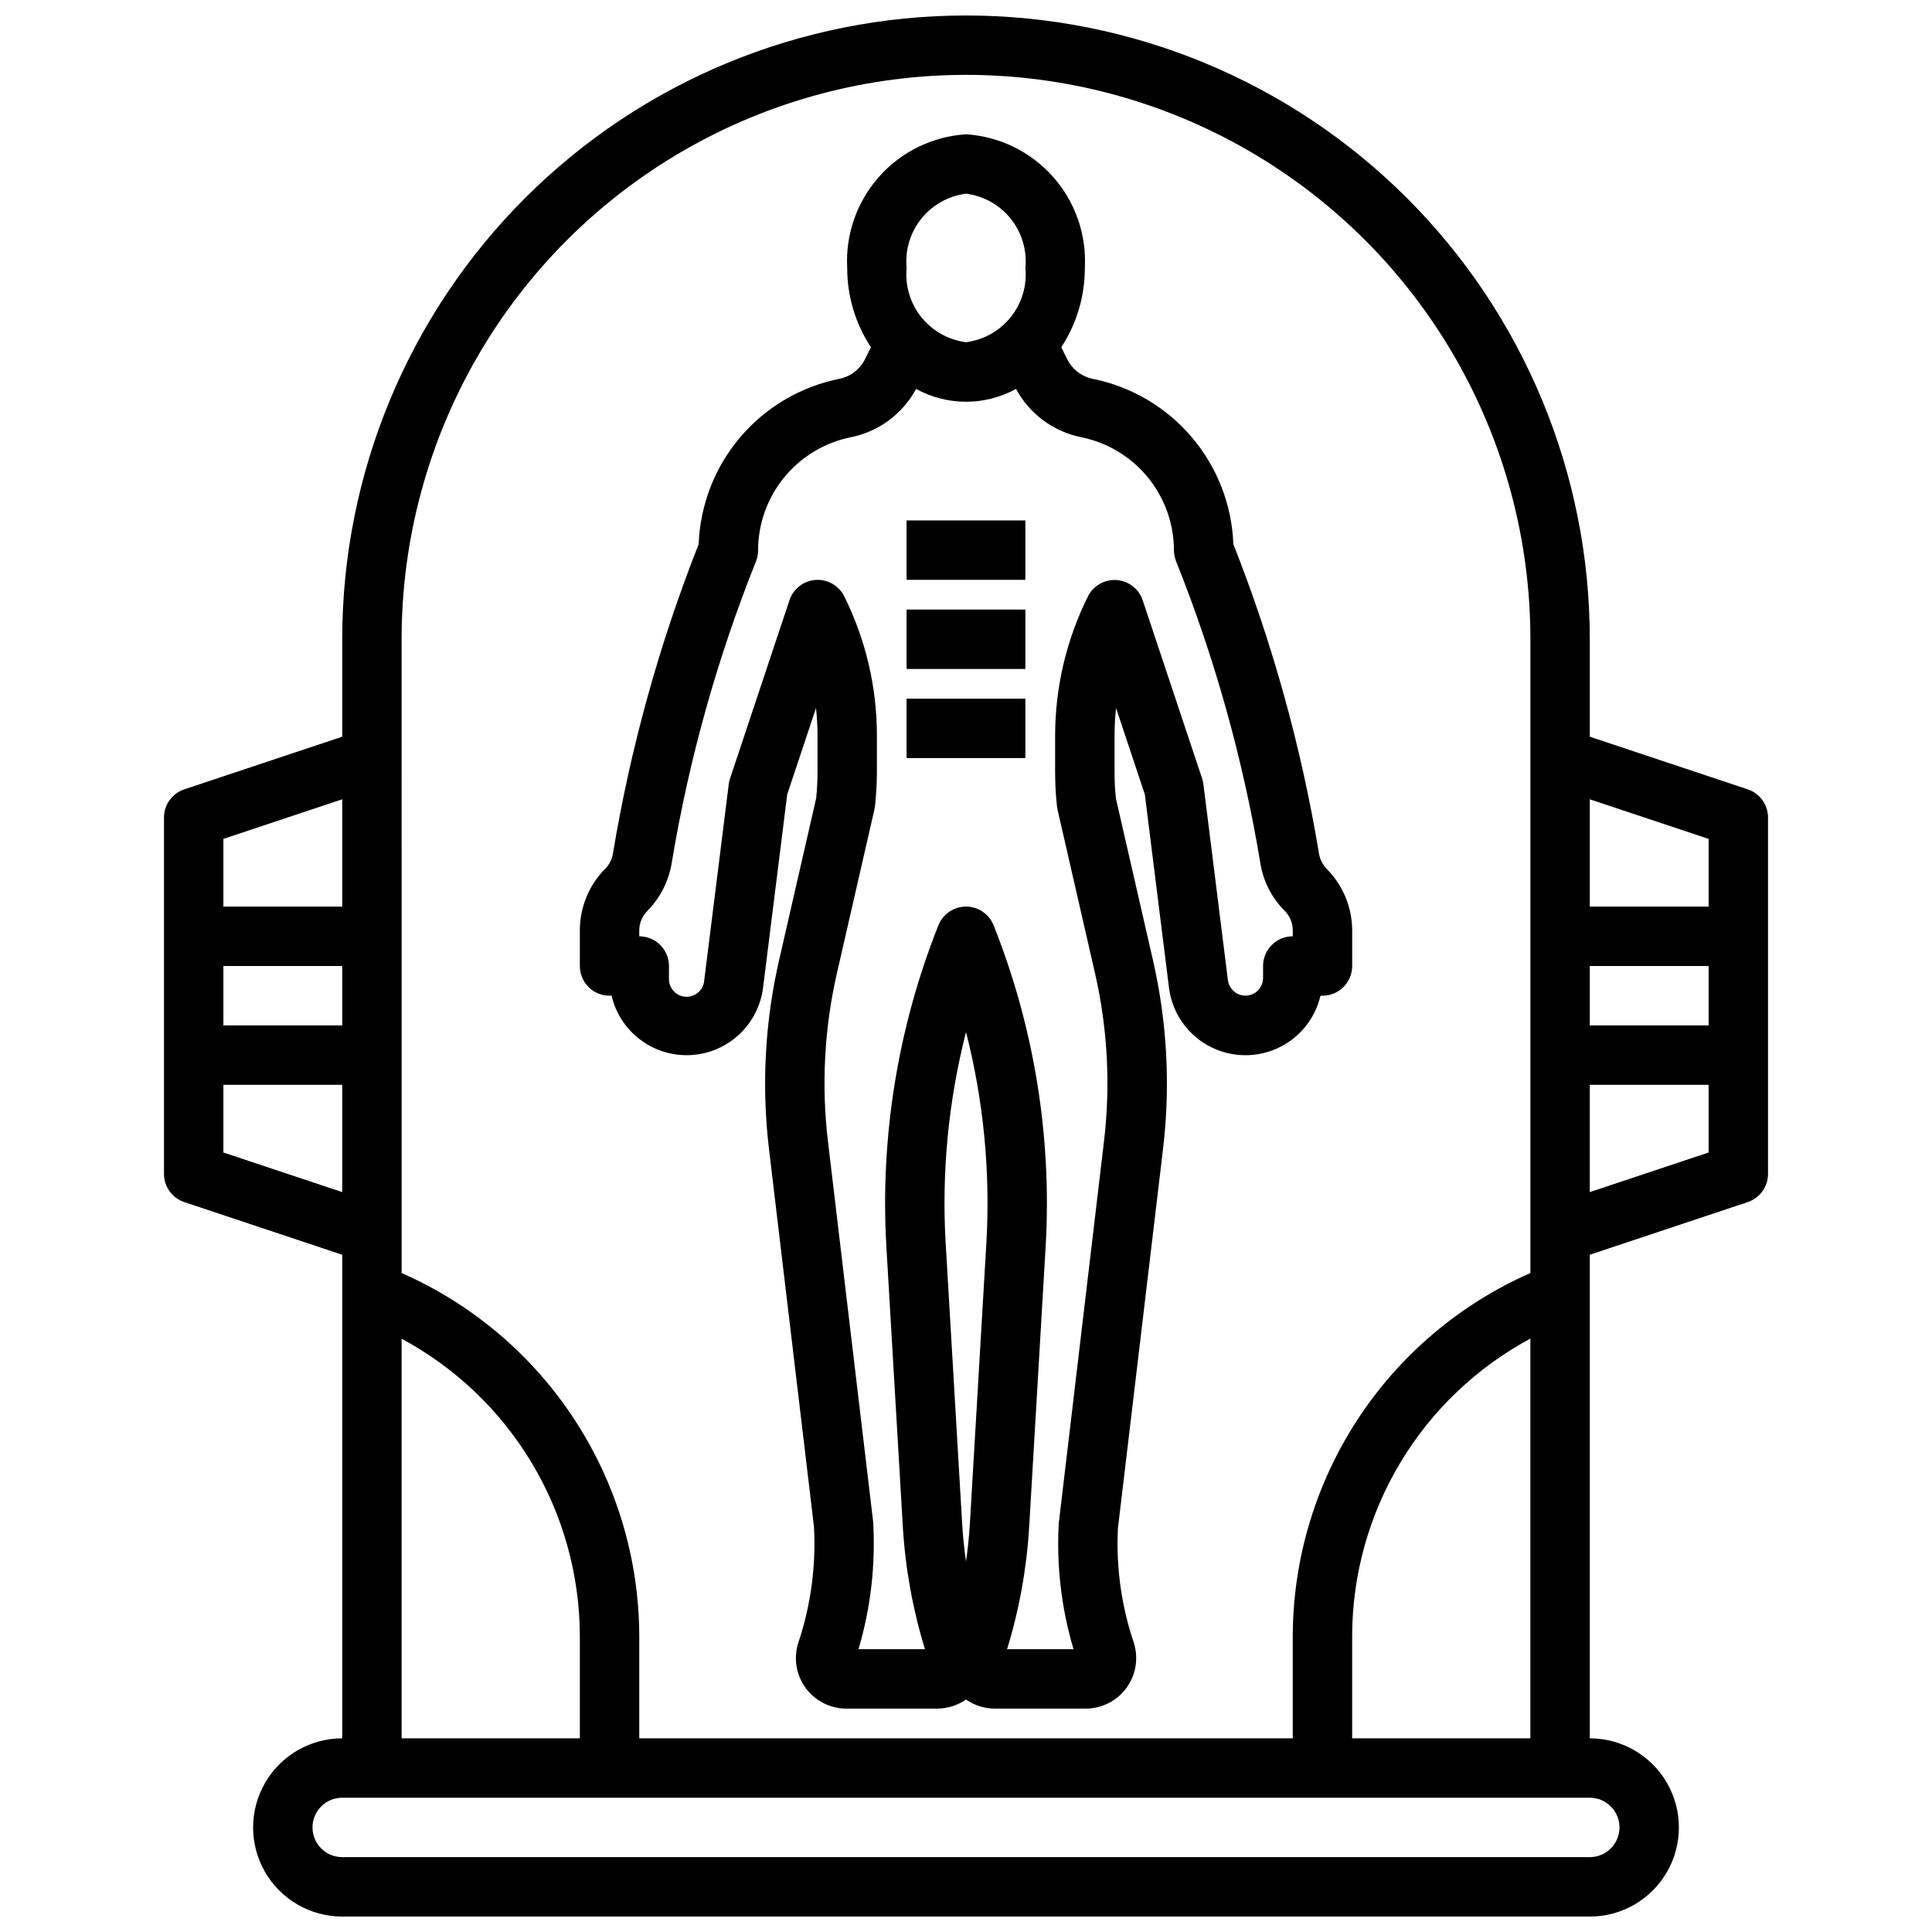 <?xml version="1.0" encoding="UTF-8"?>
<!-- Uploaded to: ICON Repo, www.iconrepo.com, Generator: ICON Repo Mixer Tools -->
<svg width="800px" height="800px" version="1.1" viewBox="144 144 512 512" xmlns="http://www.w3.org/2000/svg">
 <defs>
  <clipPath id="a">
   <path d="m187 148.09h426v503.81h-426z"/>
  </clipPath>
 </defs>
 <g clip-path="url(#a)">
  <path d="m607.16 353.18-41.848-13.949v-25.82c0-43.844-17.418-85.891-48.422-116.89-31-31-73.047-48.418-116.89-48.418s-85.895 17.418-116.89 48.418c-31.004 31.004-48.418 73.051-48.418 116.89v25.82l-41.848 13.949c-3.215 1.07-5.383 4.074-5.387 7.461v94.465c0.004 3.387 2.172 6.394 5.387 7.465l41.848 13.949v128.16c-8.438 0-16.234 4.5-20.453 11.809-4.219 7.305-4.219 16.309 0 23.613 4.219 7.309 12.016 11.809 20.453 11.809h330.62c8.438 0 16.23-4.5 20.449-11.809 4.219-7.305 4.219-16.309 0-23.613-4.219-7.309-12.012-11.809-20.449-11.809v-128.16l41.848-13.949c3.211-1.07 5.379-4.078 5.383-7.465v-94.465c-0.004-3.387-2.172-6.391-5.383-7.461zm-10.359 13.137v17.941h-31.488v-28.434zm0 49.43h-31.488v-15.742h31.488zm-346.37-102.34c0-53.438 28.508-102.81 74.785-129.53 46.277-26.715 103.29-26.715 149.57 0 46.277 26.719 74.785 76.094 74.785 129.53v167.96c-18.668 8.211-34.555 21.66-45.734 38.715-11.176 17.059-17.168 36.992-17.242 57.387v27.207h-173.18v-27.207c-0.074-20.395-6.066-40.328-17.242-57.387-11.18-17.055-27.066-30.504-45.734-38.715zm-47.23 86.594h31.488v15.742h-31.488zm31.488-44.18v28.434h-31.488v-17.941zm-31.488 93.605v-17.938h31.488v28.434zm47.23 49.352c14.238 7.648 26.141 19 34.457 32.855 8.312 13.859 12.727 29.703 12.777 45.863v27.176h-47.234zm322.75 129.51c0 2.086-0.828 4.09-2.305 5.566-1.477 1.473-3.481 2.305-5.566 2.305h-330.62c-4.348 0-7.875-3.523-7.875-7.871 0-4.348 3.527-7.875 7.875-7.875h330.62c2.086 0 4.09 0.832 5.566 2.309 1.477 1.473 2.305 3.477 2.305 5.566zm-70.848-23.617v-27.207c0.047-16.16 4.461-32.004 12.777-45.863 8.312-13.855 20.219-25.211 34.453-32.855v105.93zm62.977-144.75v-28.434h31.488v17.941z"/>
 </g>
 <path d="m305.54 407.87h0.535c1.465 6.273 5.809 11.484 11.711 14.062 5.906 2.578 12.68 2.219 18.277-0.973 5.598-3.188 9.363-8.832 10.16-15.223l6.398-51.215 7.629-22.891v-0.004c0.262 2.41 0.395 4.828 0.398 7.25v9.762c0 2.316-0.121 4.625-0.359 6.93l-9.816 42.855c-3.766 16.406-4.676 33.34-2.684 50.055l11.918 100.08c0.582 10.402-0.816 20.82-4.125 30.703-1.332 4.074-0.633 8.539 1.883 12.008 2.516 3.473 6.543 5.527 10.828 5.531h24.059c2.734-0.004 5.406-0.844 7.652-2.41 2.242 1.566 4.914 2.406 7.648 2.41h24.059c4.301 0 8.344-2.066 10.859-5.555 2.519-3.488 3.207-7.977 1.848-12.059-3.262-9.703-4.672-19.938-4.156-30.164l11.957-100.57c1.988-16.719 1.078-33.652-2.688-50.066l-9.809-42.816 0.004 0.004c-0.242-2.305-0.363-4.613-0.363-6.93v-9.762c0.004-2.422 0.137-4.84 0.402-7.25l7.629 22.891 6.398 51.215v0.004c0.793 6.391 4.559 12.035 10.156 15.223 5.598 3.191 12.371 3.551 18.277 0.973 5.902-2.578 10.246-7.789 11.711-14.062h0.527c2.09 0 4.094-0.828 5.566-2.305 1.477-1.477 2.309-3.481 2.309-5.566v-9.449c-0.016-6.102-2.438-11.949-6.738-16.277-1.199-1.25-1.953-2.859-2.141-4.582-4.652-27.879-12.23-55.188-22.609-81.477-0.383-10.414-4.258-20.395-11-28.34-6.742-7.945-15.961-13.395-26.172-15.469-2.981-0.582-5.519-2.519-6.863-5.242l-1.574-3.148h-0.004c4.098-6.238 6.273-13.547 6.254-21.008 0.48-8.863-2.559-17.559-8.457-24.191-5.898-6.637-14.176-10.672-23.031-11.234-8.859 0.562-17.137 4.598-23.035 11.234-5.894 6.633-8.934 15.328-8.453 24.191-0.008 7.469 2.18 14.773 6.297 21.008l-1.574 3.148c-1.348 2.715-3.883 4.652-6.856 5.234-10.227 2.066-19.457 7.508-26.211 15.457-6.754 7.949-10.633 17.938-11.02 28.359-10.453 26.48-18.074 53.992-22.734 82.074-0.25 1.492-0.965 2.871-2.035 3.938-4.305 4.344-6.719 10.211-6.715 16.324v9.449c0 2.086 0.828 4.09 2.305 5.566 1.477 1.477 3.477 2.305 5.566 2.305zm99.863 65.473-4.367 74.289c-0.203 3.406-0.547 6.797-1.031 10.172-0.488-3.379-0.832-6.769-1.031-10.172l-4.367-74.289h-0.004c-1.078-18.781 0.746-37.617 5.402-55.848 4.656 18.23 6.477 37.066 5.398 55.848zm-5.398-278.02c4.664 0.594 8.918 2.981 11.855 6.652 2.941 3.672 4.332 8.348 3.887 13.031 0.445 4.68-0.945 9.355-3.887 13.027-2.938 3.672-7.191 6.059-11.855 6.652-4.668-0.594-8.922-2.981-11.859-6.652s-4.332-8.348-3.887-13.027c-0.445-4.684 0.949-9.359 3.887-13.031 2.938-3.672 7.191-6.059 11.859-6.652zm-86.594 195.23c0.004-1.926 0.773-3.773 2.133-5.141 3.523-3.566 5.812-8.168 6.535-13.129 4.547-27.223 12.012-53.879 22.262-79.508 0.379-0.949 0.566-1.961 0.559-2.984 0.023-7.051 2.481-13.875 6.953-19.324 4.473-5.449 10.691-9.191 17.598-10.59 7.394-1.477 13.746-6.176 17.32-12.812 8.246 4.535 18.242 4.535 26.488 0 3.578 6.637 9.926 11.336 17.32 12.812 6.906 1.406 13.117 5.148 17.582 10.598 4.469 5.449 6.922 12.27 6.945 19.316 0 1 0.191 1.992 0.559 2.922 10.324 25.848 17.824 52.734 22.367 80.191 0.785 4.731 3.035 9.098 6.43 12.484 1.367 1.371 2.133 3.231 2.133 5.164v1.574c-4.348 0-7.871 3.527-7.871 7.875v3.195c-0.012 2.461-1.93 4.488-4.383 4.644-2.457 0.152-4.613-1.621-4.93-4.062l-6.496-51.957c-0.059-0.512-0.176-1.02-0.344-1.512l-15.742-47.23h-0.004c-1.008-3.019-3.734-5.137-6.91-5.363-3.176-0.223-6.172 1.484-7.598 4.332-5.699 11.441-8.676 24.051-8.699 36.832v9.762c0 3.039 0.168 6.074 0.496 9.094 0.035 0.301 0.086 0.602 0.16 0.898l9.918 43.297v-0.004c3.352 14.652 4.148 29.773 2.359 44.699l-11.965 101.03c-0.637 11.277 0.688 22.578 3.914 33.402h-17.617c3.242-10.562 5.211-21.473 5.863-32.504l4.367-74.281c1.664-29.02-3.043-58.055-13.797-85.062-1.195-2.996-4.09-4.961-7.312-4.961s-6.121 1.965-7.316 4.961c-10.75 27.008-15.461 56.043-13.797 85.062l4.367 74.281c0.652 11.031 2.621 21.941 5.867 32.504h-17.621c3.258-10.988 4.57-22.457 3.875-33.898l-11.949-100.56c-1.789-14.922-0.988-30.039 2.359-44.691l9.918-43.297h0.004c0.07-0.293 0.121-0.594 0.156-0.895 0.336-3.012 0.512-6.039 0.52-9.07v-9.762c-0.004-12.789-2.969-25.406-8.66-36.863-1.422-2.848-4.422-4.555-7.598-4.332-3.176 0.227-5.902 2.344-6.91 5.363l-15.742 47.23c-0.172 0.492-0.289 0.996-0.348 1.512l-6.496 51.957c-0.152 2.582-2.367 4.551-4.949 4.398-2.582-0.152-4.555-2.367-4.402-4.949v-3.195c0-2.09-0.828-4.09-2.305-5.566-1.477-1.477-3.481-2.309-5.566-2.309z"/>
 <path d="m384.25 281.92h31.488v15.742h-31.488z"/>
 <path d="m384.25 305.54h31.488v15.742h-31.488z"/>
 <path d="m384.25 329.15h31.488v15.742h-31.488z"/>
</svg>